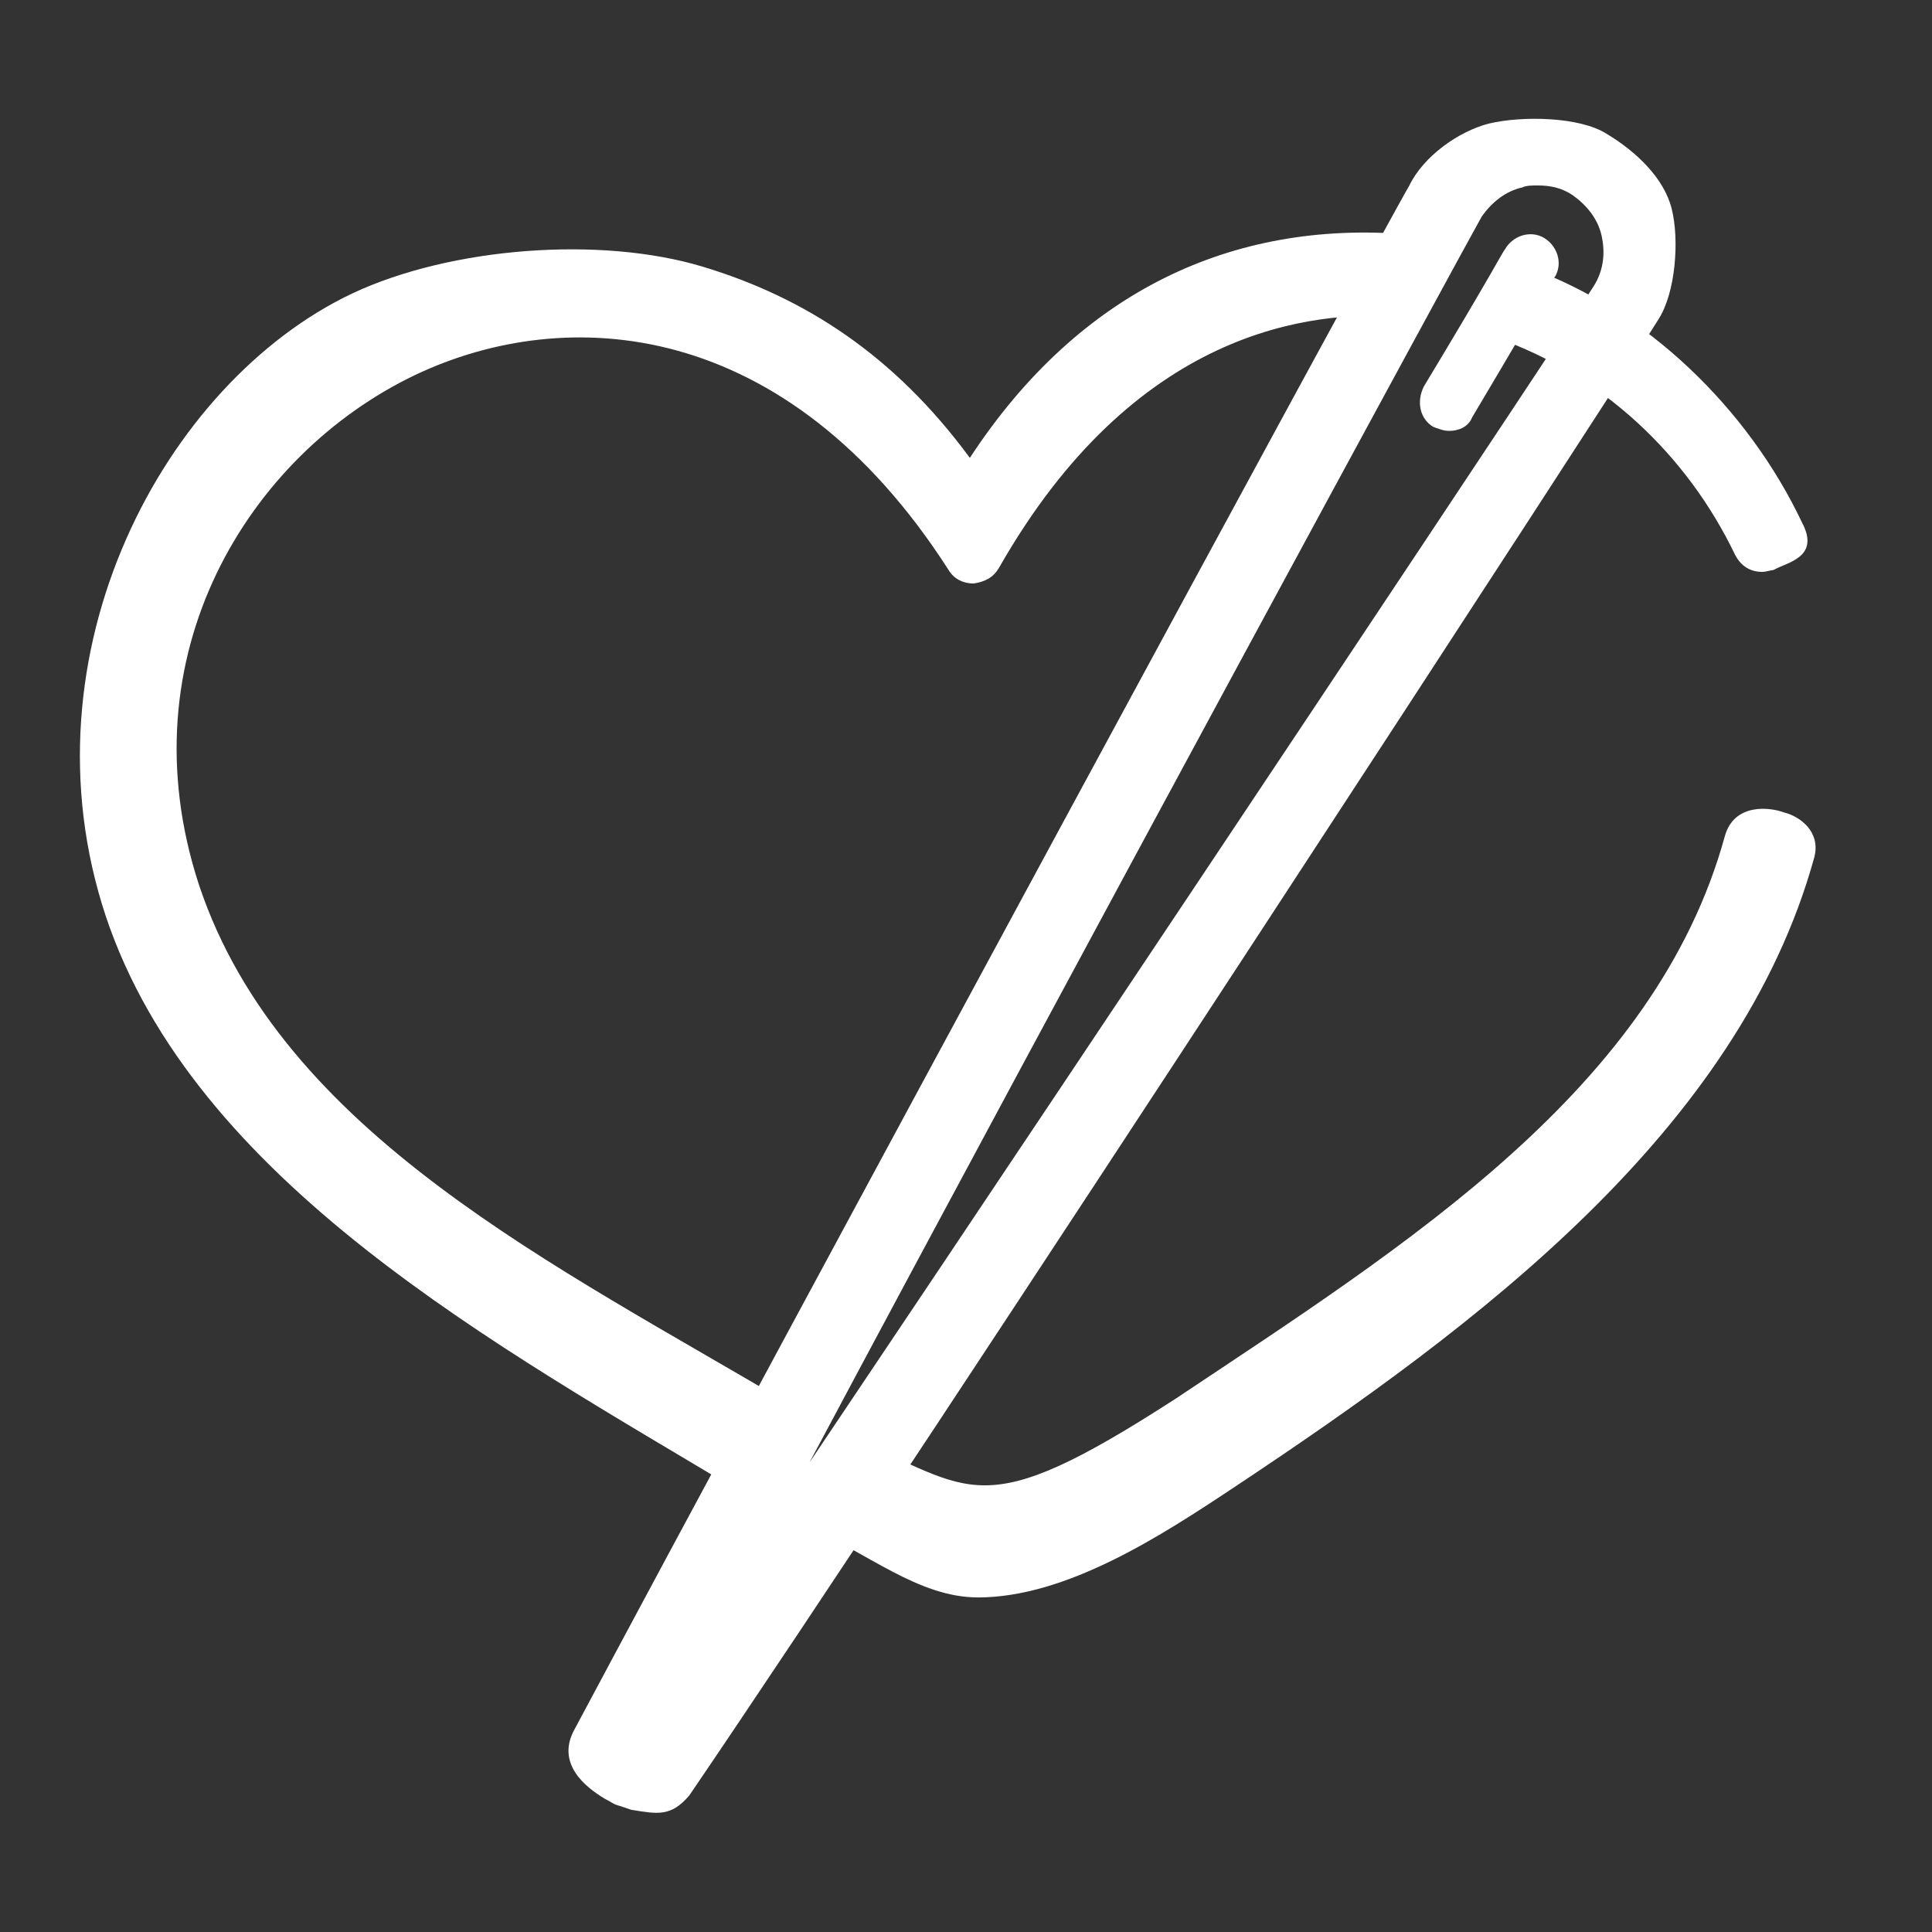 <svg viewBox="0 0 512 512" xmlns="http://www.w3.org/2000/svg" id="Ebene_1">
  <rect x="0" y="0" width="512" height="512" fill="#333333" stroke="none"/>
  <defs>
    <style>
      .cls-1 {
        fill: #fff;
      }
    </style>
  </defs>
  <path d="M259.11,423.33c-15.87,0-29.74-12.2-44.58-18.34-4.1-1.54-5.63-6.14-4.1-10.24s10.81-15.4,14.9-13.86c32.77,13.82,34,23.56,86.22-10.22,61.44-40.96,127.12-82.04,145.56-149.11,2.44-8.67,11.68-7.76,15.78-6.22,4.1,1.02,9.78,5.11,7.88,11.99-19.97,72.19-89.09,123.9-153.09,166.4-19.97,13.31-45.02,29.61-68.57,29.61ZM200.19,396.29c-1.54,0-2.56-.51-4.1-1.02-64-38.4-144.54-81.94-168.1-152.6C4.96,173.03,43.67,101.33,93.33,77.78c26.11-12.29,65.75-15.3,92.89-7.11s50.83,23.53,70.8,50.67c29.18-44.54,69.93-62.86,115.5-59.27,4.1.51,7.9,10.65,7.9,14.74-.51,4.1-4.1,7.17-8.19,7.17-25.09-2.05-71.68,3.58-107.52,66.56-1.54,2.56-3.58,3.58-6.66,4.1-2.56,0-5.12-1.02-6.66-3.58-43.01-67.07-101.38-70.66-141.31-51.71-44.03,20.99-77.31,74.24-57.34,135.17,22.02,66.05,95.16,101.08,157.11,137.95,3.58,2.05-.44,16.68-2.49,20.77-2.05,2.05-4.61,3.07-7.17,3.07h0ZM466.94,151.55c-3.07,0-5.63-1.54-7.17-4.61-12.8-26.62-35.33-47.62-62.98-57.34-4.1-1.54-6.14-5.63-4.61-9.73s8.82-10.52,12.92-8.98c31.23,11.26,58.11,37.35,72.44,67.56,4.94,9.28-3.96,10.55-7.54,12.6-.51,0-2.05.51-3.07.51Z" class="cls-1"></path>
  <path d="M164.33,478.61c-1.86-.47-2.03-.91-4.08-1.94-5.12-3.07-13.09-9.34-7.92-18.51,53.25-99.84,215.02-398.77,221.17-409.01,3.67-7.65,13-14.38,21.19-16.43,8.7-2.05,23.98-1.83,31.14,2.78,7.68,4.61,15.14,11.64,17.19,19.83s1.08,22.17-3.53,29.33c-6.14,10.24-193.35,297.98-256.83,391.17-4.89,5.72-8.44,4.9-15.39,3.78l-2.94-1ZM407.55,49.15c-1.54,0-3.07,0-4.1.51-4.61,1.02-8.19,4.1-10.75,7.68-4.1,7.17-108.03,198.66-178.18,330.24,82.94-123.39,203.78-305.15,207.87-311.81,2.56-4.1,3.07-8.7,2.05-13.31s-4.1-8.19-7.68-10.75c-3.07-2.05-6.14-2.56-9.22-2.56h0Z" class="cls-1"></path>
  <path d="M384,114.18c-1.54,0-2.56-.51-4.1-1.02-3.58-2.05-4.61-6.66-2.56-10.75,17.92-29.7,20.99-35.84,21.5-36.35,2.05-3.58,6.66-5.12,10.24-3.07s5.12,6.66,3.07,10.24c-.51.51-1.02,2.05-22.02,37.38-1.02,2.56-3.58,3.58-6.14,3.58h0Z" class="cls-1"></path>
</svg>